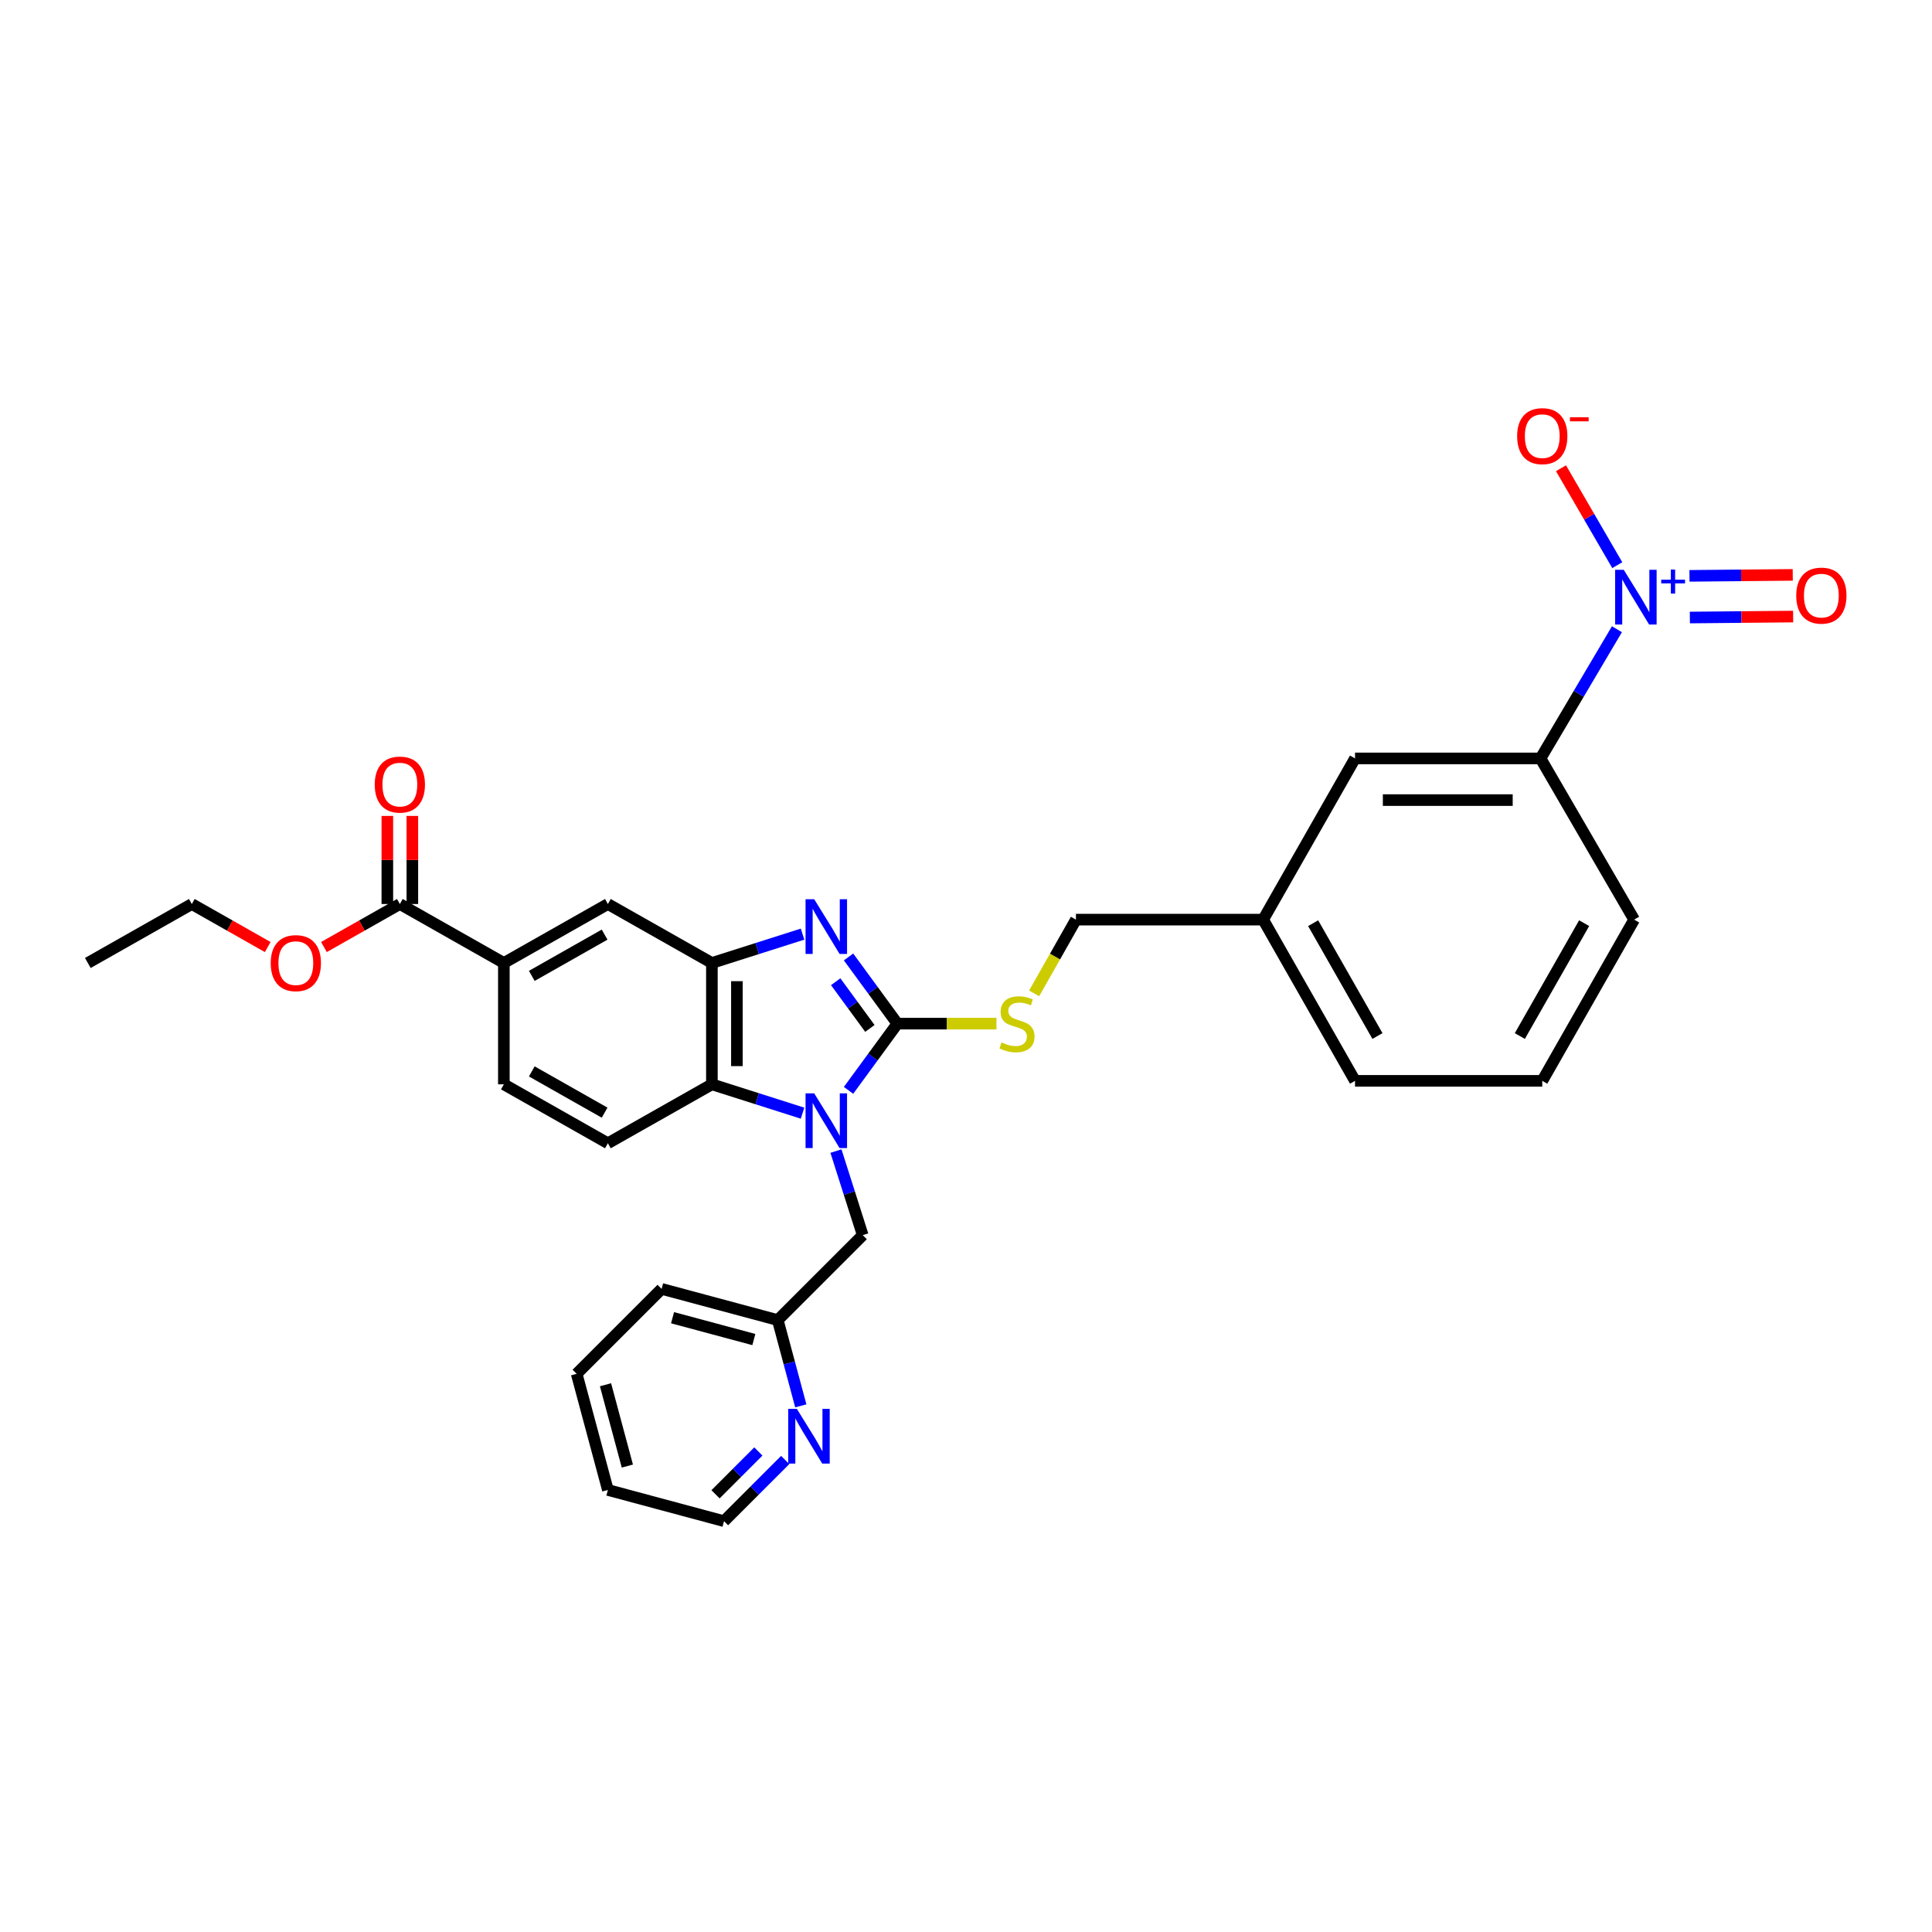 <?xml version='1.0' encoding='iso-8859-1'?>
<svg version='1.1' baseProfile='full'
              xmlns='http://www.w3.org/2000/svg'
                      xmlns:rdkit='http://www.rdkit.org/xml'
                      xmlns:xlink='http://www.w3.org/1999/xlink'
                  xml:space='preserve'
width='1000px' height='1000px' viewBox='0 0 1000 1000'>
<!-- END OF HEADER -->
<rect style='opacity:1.0;fill:#FFFFFF;stroke:none' width='1000' height='1000' x='0' y='0'> </rect>
<path class='bond-0' d='M 368.475,498.433 L 368.475,561.245' style='fill:none;fill-rule:evenodd;stroke:#000000;stroke-width:6px;stroke-linecap:butt;stroke-linejoin:miter;stroke-opacity:1' />
<path class='bond-0' d='M 381.418,507.854 L 381.418,551.823' style='fill:none;fill-rule:evenodd;stroke:#000000;stroke-width:6px;stroke-linecap:butt;stroke-linejoin:miter;stroke-opacity:1' />
<path class='bond-1' d='M 368.475,498.433 L 391.936,490.968' style='fill:none;fill-rule:evenodd;stroke:#000000;stroke-width:6px;stroke-linecap:butt;stroke-linejoin:miter;stroke-opacity:1' />
<path class='bond-1' d='M 391.936,490.968 L 415.398,483.504' style='fill:none;fill-rule:evenodd;stroke:#0000FF;stroke-width:6px;stroke-linecap:butt;stroke-linejoin:miter;stroke-opacity:1' />
<path class='bond-2' d='M 368.475,498.433 L 314.637,467.922' style='fill:none;fill-rule:evenodd;stroke:#000000;stroke-width:6px;stroke-linecap:butt;stroke-linejoin:miter;stroke-opacity:1' />
<path class='bond-3' d='M 368.475,561.245 L 391.936,568.709' style='fill:none;fill-rule:evenodd;stroke:#000000;stroke-width:6px;stroke-linecap:butt;stroke-linejoin:miter;stroke-opacity:1' />
<path class='bond-3' d='M 391.936,568.709 L 415.398,576.174' style='fill:none;fill-rule:evenodd;stroke:#0000FF;stroke-width:6px;stroke-linecap:butt;stroke-linejoin:miter;stroke-opacity:1' />
<path class='bond-4' d='M 368.475,561.245 L 314.637,591.748' style='fill:none;fill-rule:evenodd;stroke:#000000;stroke-width:6px;stroke-linecap:butt;stroke-linejoin:miter;stroke-opacity:1' />
<path class='bond-5' d='M 439.198,564.368 L 451.839,547.102' style='fill:none;fill-rule:evenodd;stroke:#0000FF;stroke-width:6px;stroke-linecap:butt;stroke-linejoin:miter;stroke-opacity:1' />
<path class='bond-5' d='M 451.839,547.102 L 464.48,529.835' style='fill:none;fill-rule:evenodd;stroke:#000000;stroke-width:6px;stroke-linecap:butt;stroke-linejoin:miter;stroke-opacity:1' />
<path class='bond-6' d='M 432.692,595.799 L 439.616,617.554' style='fill:none;fill-rule:evenodd;stroke:#0000FF;stroke-width:6px;stroke-linecap:butt;stroke-linejoin:miter;stroke-opacity:1' />
<path class='bond-6' d='M 439.616,617.554 L 446.539,639.309' style='fill:none;fill-rule:evenodd;stroke:#000000;stroke-width:6px;stroke-linecap:butt;stroke-linejoin:miter;stroke-opacity:1' />
<path class='bond-7' d='M 464.48,529.835 L 451.84,512.572' style='fill:none;fill-rule:evenodd;stroke:#000000;stroke-width:6px;stroke-linecap:butt;stroke-linejoin:miter;stroke-opacity:1' />
<path class='bond-7' d='M 451.84,512.572 L 439.2,495.309' style='fill:none;fill-rule:evenodd;stroke:#0000FF;stroke-width:6px;stroke-linecap:butt;stroke-linejoin:miter;stroke-opacity:1' />
<path class='bond-7' d='M 450.245,532.303 L 441.397,520.219' style='fill:none;fill-rule:evenodd;stroke:#000000;stroke-width:6px;stroke-linecap:butt;stroke-linejoin:miter;stroke-opacity:1' />
<path class='bond-7' d='M 441.397,520.219 L 432.548,508.135' style='fill:none;fill-rule:evenodd;stroke:#0000FF;stroke-width:6px;stroke-linecap:butt;stroke-linejoin:miter;stroke-opacity:1' />
<path class='bond-8' d='M 464.48,529.835 L 490.123,529.835' style='fill:none;fill-rule:evenodd;stroke:#000000;stroke-width:6px;stroke-linecap:butt;stroke-linejoin:miter;stroke-opacity:1' />
<path class='bond-8' d='M 490.123,529.835 L 515.765,529.835' style='fill:none;fill-rule:evenodd;stroke:#CCCC00;stroke-width:6px;stroke-linecap:butt;stroke-linejoin:miter;stroke-opacity:1' />
<path class='bond-9' d='M 535.272,514.168 L 546.088,495.083' style='fill:none;fill-rule:evenodd;stroke:#CCCC00;stroke-width:6px;stroke-linecap:butt;stroke-linejoin:miter;stroke-opacity:1' />
<path class='bond-9' d='M 546.088,495.083 L 556.904,475.997' style='fill:none;fill-rule:evenodd;stroke:#000000;stroke-width:6px;stroke-linecap:butt;stroke-linejoin:miter;stroke-opacity:1' />
<path class='bond-10' d='M 556.904,475.997 L 653.808,475.997' style='fill:none;fill-rule:evenodd;stroke:#000000;stroke-width:6px;stroke-linecap:butt;stroke-linejoin:miter;stroke-opacity:1' />
<path class='bond-11' d='M 314.637,467.922 L 260.799,498.433' style='fill:none;fill-rule:evenodd;stroke:#000000;stroke-width:6px;stroke-linecap:butt;stroke-linejoin:miter;stroke-opacity:1' />
<path class='bond-11' d='M 312.943,483.759 L 275.256,505.117' style='fill:none;fill-rule:evenodd;stroke:#000000;stroke-width:6px;stroke-linecap:butt;stroke-linejoin:miter;stroke-opacity:1' />
<path class='bond-12' d='M 260.799,498.433 L 260.799,561.245' style='fill:none;fill-rule:evenodd;stroke:#000000;stroke-width:6px;stroke-linecap:butt;stroke-linejoin:miter;stroke-opacity:1' />
<path class='bond-13' d='M 260.799,498.433 L 206.961,467.922' style='fill:none;fill-rule:evenodd;stroke:#000000;stroke-width:6px;stroke-linecap:butt;stroke-linejoin:miter;stroke-opacity:1' />
<path class='bond-14' d='M 260.799,561.245 L 314.637,591.748' style='fill:none;fill-rule:evenodd;stroke:#000000;stroke-width:6px;stroke-linecap:butt;stroke-linejoin:miter;stroke-opacity:1' />
<path class='bond-14' d='M 275.255,554.559 L 312.942,575.911' style='fill:none;fill-rule:evenodd;stroke:#000000;stroke-width:6px;stroke-linecap:butt;stroke-linejoin:miter;stroke-opacity:1' />
<path class='bond-15' d='M 206.961,467.922 L 187.316,479.055' style='fill:none;fill-rule:evenodd;stroke:#000000;stroke-width:6px;stroke-linecap:butt;stroke-linejoin:miter;stroke-opacity:1' />
<path class='bond-15' d='M 187.316,479.055 L 167.67,490.189' style='fill:none;fill-rule:evenodd;stroke:#FF0000;stroke-width:6px;stroke-linecap:butt;stroke-linejoin:miter;stroke-opacity:1' />
<path class='bond-16' d='M 213.433,467.922 L 213.433,445.123' style='fill:none;fill-rule:evenodd;stroke:#000000;stroke-width:6px;stroke-linecap:butt;stroke-linejoin:miter;stroke-opacity:1' />
<path class='bond-16' d='M 213.433,445.123 L 213.433,422.323' style='fill:none;fill-rule:evenodd;stroke:#FF0000;stroke-width:6px;stroke-linecap:butt;stroke-linejoin:miter;stroke-opacity:1' />
<path class='bond-16' d='M 200.489,467.922 L 200.489,445.123' style='fill:none;fill-rule:evenodd;stroke:#000000;stroke-width:6px;stroke-linecap:butt;stroke-linejoin:miter;stroke-opacity:1' />
<path class='bond-16' d='M 200.489,445.123 L 200.489,422.323' style='fill:none;fill-rule:evenodd;stroke:#FF0000;stroke-width:6px;stroke-linecap:butt;stroke-linejoin:miter;stroke-opacity:1' />
<path class='bond-17' d='M 138.576,490.189 L 118.931,479.055' style='fill:none;fill-rule:evenodd;stroke:#FF0000;stroke-width:6px;stroke-linecap:butt;stroke-linejoin:miter;stroke-opacity:1' />
<path class='bond-17' d='M 118.931,479.055 L 99.285,467.922' style='fill:none;fill-rule:evenodd;stroke:#000000;stroke-width:6px;stroke-linecap:butt;stroke-linejoin:miter;stroke-opacity:1' />
<path class='bond-18' d='M 99.285,467.922 L 45.455,498.433' style='fill:none;fill-rule:evenodd;stroke:#000000;stroke-width:6px;stroke-linecap:butt;stroke-linejoin:miter;stroke-opacity:1' />
<path class='bond-19' d='M 797.373,392.555 L 701.361,392.555' style='fill:none;fill-rule:evenodd;stroke:#000000;stroke-width:6px;stroke-linecap:butt;stroke-linejoin:miter;stroke-opacity:1' />
<path class='bond-19' d='M 782.971,414.127 L 715.763,414.127' style='fill:none;fill-rule:evenodd;stroke:#000000;stroke-width:6px;stroke-linecap:butt;stroke-linejoin:miter;stroke-opacity:1' />
<path class='bond-20' d='M 797.373,392.555 L 845.825,475.997' style='fill:none;fill-rule:evenodd;stroke:#000000;stroke-width:6px;stroke-linecap:butt;stroke-linejoin:miter;stroke-opacity:1' />
<path class='bond-21' d='M 797.373,392.555 L 817.145,359.122' style='fill:none;fill-rule:evenodd;stroke:#000000;stroke-width:6px;stroke-linecap:butt;stroke-linejoin:miter;stroke-opacity:1' />
<path class='bond-21' d='M 817.145,359.122 L 836.917,325.688' style='fill:none;fill-rule:evenodd;stroke:#0000FF;stroke-width:6px;stroke-linecap:butt;stroke-linejoin:miter;stroke-opacity:1' />
<path class='bond-22' d='M 446.539,639.309 L 402.567,683.274' style='fill:none;fill-rule:evenodd;stroke:#000000;stroke-width:6px;stroke-linecap:butt;stroke-linejoin:miter;stroke-opacity:1' />
<path class='bond-23' d='M 402.567,683.274 L 342.451,667.123' style='fill:none;fill-rule:evenodd;stroke:#000000;stroke-width:6px;stroke-linecap:butt;stroke-linejoin:miter;stroke-opacity:1' />
<path class='bond-23' d='M 390.191,693.351 L 348.11,682.046' style='fill:none;fill-rule:evenodd;stroke:#000000;stroke-width:6px;stroke-linecap:butt;stroke-linejoin:miter;stroke-opacity:1' />
<path class='bond-24' d='M 402.567,683.274 L 408.531,705.473' style='fill:none;fill-rule:evenodd;stroke:#000000;stroke-width:6px;stroke-linecap:butt;stroke-linejoin:miter;stroke-opacity:1' />
<path class='bond-24' d='M 408.531,705.473 L 414.495,727.673' style='fill:none;fill-rule:evenodd;stroke:#0000FF;stroke-width:6px;stroke-linecap:butt;stroke-linejoin:miter;stroke-opacity:1' />
<path class='bond-25' d='M 342.451,667.123 L 298.486,711.088' style='fill:none;fill-rule:evenodd;stroke:#000000;stroke-width:6px;stroke-linecap:butt;stroke-linejoin:miter;stroke-opacity:1' />
<path class='bond-26' d='M 298.486,711.088 L 314.637,771.203' style='fill:none;fill-rule:evenodd;stroke:#000000;stroke-width:6px;stroke-linecap:butt;stroke-linejoin:miter;stroke-opacity:1' />
<path class='bond-26' d='M 313.409,716.747 L 324.715,758.828' style='fill:none;fill-rule:evenodd;stroke:#000000;stroke-width:6px;stroke-linecap:butt;stroke-linejoin:miter;stroke-opacity:1' />
<path class='bond-27' d='M 314.637,771.203 L 374.752,787.354' style='fill:none;fill-rule:evenodd;stroke:#000000;stroke-width:6px;stroke-linecap:butt;stroke-linejoin:miter;stroke-opacity:1' />
<path class='bond-28' d='M 374.752,787.354 L 390.588,771.519' style='fill:none;fill-rule:evenodd;stroke:#000000;stroke-width:6px;stroke-linecap:butt;stroke-linejoin:miter;stroke-opacity:1' />
<path class='bond-28' d='M 390.588,771.519 L 406.423,755.683' style='fill:none;fill-rule:evenodd;stroke:#0000FF;stroke-width:6px;stroke-linecap:butt;stroke-linejoin:miter;stroke-opacity:1' />
<path class='bond-28' d='M 370.351,773.451 L 381.435,762.366' style='fill:none;fill-rule:evenodd;stroke:#000000;stroke-width:6px;stroke-linecap:butt;stroke-linejoin:miter;stroke-opacity:1' />
<path class='bond-28' d='M 381.435,762.366 L 392.52,751.282' style='fill:none;fill-rule:evenodd;stroke:#0000FF;stroke-width:6px;stroke-linecap:butt;stroke-linejoin:miter;stroke-opacity:1' />
<path class='bond-29' d='M 701.361,392.555 L 653.808,475.997' style='fill:none;fill-rule:evenodd;stroke:#000000;stroke-width:6px;stroke-linecap:butt;stroke-linejoin:miter;stroke-opacity:1' />
<path class='bond-30' d='M 845.825,475.997 L 798.272,559.447' style='fill:none;fill-rule:evenodd;stroke:#000000;stroke-width:6px;stroke-linecap:butt;stroke-linejoin:miter;stroke-opacity:1' />
<path class='bond-30' d='M 819.949,477.834 L 786.662,536.249' style='fill:none;fill-rule:evenodd;stroke:#000000;stroke-width:6px;stroke-linecap:butt;stroke-linejoin:miter;stroke-opacity:1' />
<path class='bond-31' d='M 874.67,319.63 L 901.398,319.38' style='fill:none;fill-rule:evenodd;stroke:#0000FF;stroke-width:6px;stroke-linecap:butt;stroke-linejoin:miter;stroke-opacity:1' />
<path class='bond-31' d='M 901.398,319.38 L 928.126,319.129' style='fill:none;fill-rule:evenodd;stroke:#FF0000;stroke-width:6px;stroke-linecap:butt;stroke-linejoin:miter;stroke-opacity:1' />
<path class='bond-31' d='M 874.468,298.058 L 901.196,297.808' style='fill:none;fill-rule:evenodd;stroke:#0000FF;stroke-width:6px;stroke-linecap:butt;stroke-linejoin:miter;stroke-opacity:1' />
<path class='bond-31' d='M 901.196,297.808 L 927.924,297.558' style='fill:none;fill-rule:evenodd;stroke:#FF0000;stroke-width:6px;stroke-linecap:butt;stroke-linejoin:miter;stroke-opacity:1' />
<path class='bond-32' d='M 837.101,292.532 L 822.533,267.444' style='fill:none;fill-rule:evenodd;stroke:#0000FF;stroke-width:6px;stroke-linecap:butt;stroke-linejoin:miter;stroke-opacity:1' />
<path class='bond-32' d='M 822.533,267.444 L 807.965,242.355' style='fill:none;fill-rule:evenodd;stroke:#FF0000;stroke-width:6px;stroke-linecap:butt;stroke-linejoin:miter;stroke-opacity:1' />
<path class='bond-33' d='M 653.808,475.997 L 701.361,559.447' style='fill:none;fill-rule:evenodd;stroke:#000000;stroke-width:6px;stroke-linecap:butt;stroke-linejoin:miter;stroke-opacity:1' />
<path class='bond-33' d='M 679.684,477.834 L 712.971,536.249' style='fill:none;fill-rule:evenodd;stroke:#000000;stroke-width:6px;stroke-linecap:butt;stroke-linejoin:miter;stroke-opacity:1' />
<path class='bond-34' d='M 798.272,559.447 L 701.361,559.447' style='fill:none;fill-rule:evenodd;stroke:#000000;stroke-width:6px;stroke-linecap:butt;stroke-linejoin:miter;stroke-opacity:1' />
<path  class='atom-2' d='M 421.432 565.925
L 430.712 580.925
Q 431.632 582.405, 433.112 585.085
Q 434.592 587.765, 434.672 587.925
L 434.672 565.925
L 438.432 565.925
L 438.432 594.245
L 434.552 594.245
L 424.592 577.845
Q 423.432 575.925, 422.192 573.725
Q 420.992 571.525, 420.632 570.845
L 420.632 594.245
L 416.952 594.245
L 416.952 565.925
L 421.432 565.925
' fill='#0000FF'/>
<path  class='atom-4' d='M 421.432 465.433
L 430.712 480.433
Q 431.632 481.913, 433.112 484.593
Q 434.592 487.273, 434.672 487.433
L 434.672 465.433
L 438.432 465.433
L 438.432 493.753
L 434.552 493.753
L 424.592 477.353
Q 423.432 475.433, 422.192 473.233
Q 420.992 471.033, 420.632 470.353
L 420.632 493.753
L 416.952 493.753
L 416.952 465.433
L 421.432 465.433
' fill='#0000FF'/>
<path  class='atom-5' d='M 518.393 539.555
Q 518.713 539.675, 520.033 540.235
Q 521.353 540.795, 522.793 541.155
Q 524.273 541.475, 525.713 541.475
Q 528.393 541.475, 529.953 540.195
Q 531.513 538.875, 531.513 536.595
Q 531.513 535.035, 530.713 534.075
Q 529.953 533.115, 528.753 532.595
Q 527.553 532.075, 525.553 531.475
Q 523.033 530.715, 521.513 529.995
Q 520.033 529.275, 518.953 527.755
Q 517.913 526.235, 517.913 523.675
Q 517.913 520.115, 520.313 517.915
Q 522.753 515.715, 527.553 515.715
Q 530.833 515.715, 534.553 517.275
L 533.633 520.355
Q 530.233 518.955, 527.673 518.955
Q 524.913 518.955, 523.393 520.115
Q 521.873 521.235, 521.913 523.195
Q 521.913 524.715, 522.673 525.635
Q 523.473 526.555, 524.593 527.075
Q 525.753 527.595, 527.673 528.195
Q 530.233 528.995, 531.753 529.795
Q 533.273 530.595, 534.353 532.235
Q 535.473 533.835, 535.473 536.595
Q 535.473 540.515, 532.833 542.635
Q 530.233 544.715, 525.873 544.715
Q 523.353 544.715, 521.433 544.155
Q 519.553 543.635, 517.313 542.715
L 518.393 539.555
' fill='#CCCC00'/>
<path  class='atom-12' d='M 140.123 498.513
Q 140.123 491.713, 143.483 487.913
Q 146.843 484.113, 153.123 484.113
Q 159.403 484.113, 162.763 487.913
Q 166.123 491.713, 166.123 498.513
Q 166.123 505.393, 162.723 509.313
Q 159.323 513.193, 153.123 513.193
Q 146.883 513.193, 143.483 509.313
Q 140.123 505.433, 140.123 498.513
M 153.123 509.993
Q 157.443 509.993, 159.763 507.113
Q 162.123 504.193, 162.123 498.513
Q 162.123 492.953, 159.763 490.153
Q 157.443 487.313, 153.123 487.313
Q 148.803 487.313, 146.443 490.113
Q 144.123 492.913, 144.123 498.513
Q 144.123 504.233, 146.443 507.113
Q 148.803 509.993, 153.123 509.993
' fill='#FF0000'/>
<path  class='atom-13' d='M 193.961 406.096
Q 193.961 399.296, 197.321 395.496
Q 200.681 391.696, 206.961 391.696
Q 213.241 391.696, 216.601 395.496
Q 219.961 399.296, 219.961 406.096
Q 219.961 412.976, 216.561 416.896
Q 213.161 420.776, 206.961 420.776
Q 200.721 420.776, 197.321 416.896
Q 193.961 413.016, 193.961 406.096
M 206.961 417.576
Q 211.281 417.576, 213.601 414.696
Q 215.961 411.776, 215.961 406.096
Q 215.961 400.536, 213.601 397.736
Q 211.281 394.896, 206.961 394.896
Q 202.641 394.896, 200.281 397.696
Q 197.961 400.496, 197.961 406.096
Q 197.961 411.816, 200.281 414.696
Q 202.641 417.576, 206.961 417.576
' fill='#FF0000'/>
<path  class='atom-23' d='M 412.457 729.229
L 421.737 744.229
Q 422.657 745.709, 424.137 748.389
Q 425.617 751.069, 425.697 751.229
L 425.697 729.229
L 429.457 729.229
L 429.457 757.549
L 425.577 757.549
L 415.617 741.149
Q 414.457 739.229, 413.217 737.029
Q 412.017 734.829, 411.657 734.149
L 411.657 757.549
L 407.977 757.549
L 407.977 729.229
L 412.457 729.229
' fill='#0000FF'/>
<path  class='atom-26' d='M 840.464 294.945
L 849.744 309.945
Q 850.664 311.425, 852.144 314.105
Q 853.624 316.785, 853.704 316.945
L 853.704 294.945
L 857.464 294.945
L 857.464 323.265
L 853.584 323.265
L 843.624 306.865
Q 842.464 304.945, 841.224 302.745
Q 840.024 300.545, 839.664 299.865
L 839.664 323.265
L 835.984 323.265
L 835.984 294.945
L 840.464 294.945
' fill='#0000FF'/>
<path  class='atom-26' d='M 859.84 300.049
L 864.83 300.049
L 864.83 294.796
L 867.047 294.796
L 867.047 300.049
L 872.169 300.049
L 872.169 301.95
L 867.047 301.95
L 867.047 307.23
L 864.83 307.23
L 864.83 301.95
L 859.84 301.95
L 859.84 300.049
' fill='#0000FF'/>
<path  class='atom-29' d='M 929.729 308.286
Q 929.729 301.486, 933.089 297.686
Q 936.449 293.886, 942.729 293.886
Q 949.009 293.886, 952.369 297.686
Q 955.729 301.486, 955.729 308.286
Q 955.729 315.166, 952.329 319.086
Q 948.929 322.966, 942.729 322.966
Q 936.489 322.966, 933.089 319.086
Q 929.729 315.206, 929.729 308.286
M 942.729 319.766
Q 947.049 319.766, 949.369 316.886
Q 951.729 313.966, 951.729 308.286
Q 951.729 302.726, 949.369 299.926
Q 947.049 297.086, 942.729 297.086
Q 938.409 297.086, 936.049 299.886
Q 933.729 302.686, 933.729 308.286
Q 933.729 314.006, 936.049 316.886
Q 938.409 319.766, 942.729 319.766
' fill='#FF0000'/>
<path  class='atom-30' d='M 785.272 225.742
Q 785.272 218.942, 788.632 215.142
Q 791.992 211.342, 798.272 211.342
Q 804.552 211.342, 807.912 215.142
Q 811.272 218.942, 811.272 225.742
Q 811.272 232.622, 807.872 236.542
Q 804.472 240.422, 798.272 240.422
Q 792.032 240.422, 788.632 236.542
Q 785.272 232.662, 785.272 225.742
M 798.272 237.222
Q 802.592 237.222, 804.912 234.342
Q 807.272 231.422, 807.272 225.742
Q 807.272 220.182, 804.912 217.382
Q 802.592 214.542, 798.272 214.542
Q 793.952 214.542, 791.592 217.342
Q 789.272 220.142, 789.272 225.742
Q 789.272 231.462, 791.592 234.342
Q 793.952 237.222, 798.272 237.222
' fill='#FF0000'/>
<path  class='atom-30' d='M 812.592 215.964
L 822.281 215.964
L 822.281 218.076
L 812.592 218.076
L 812.592 215.964
' fill='#FF0000'/>
</svg>
